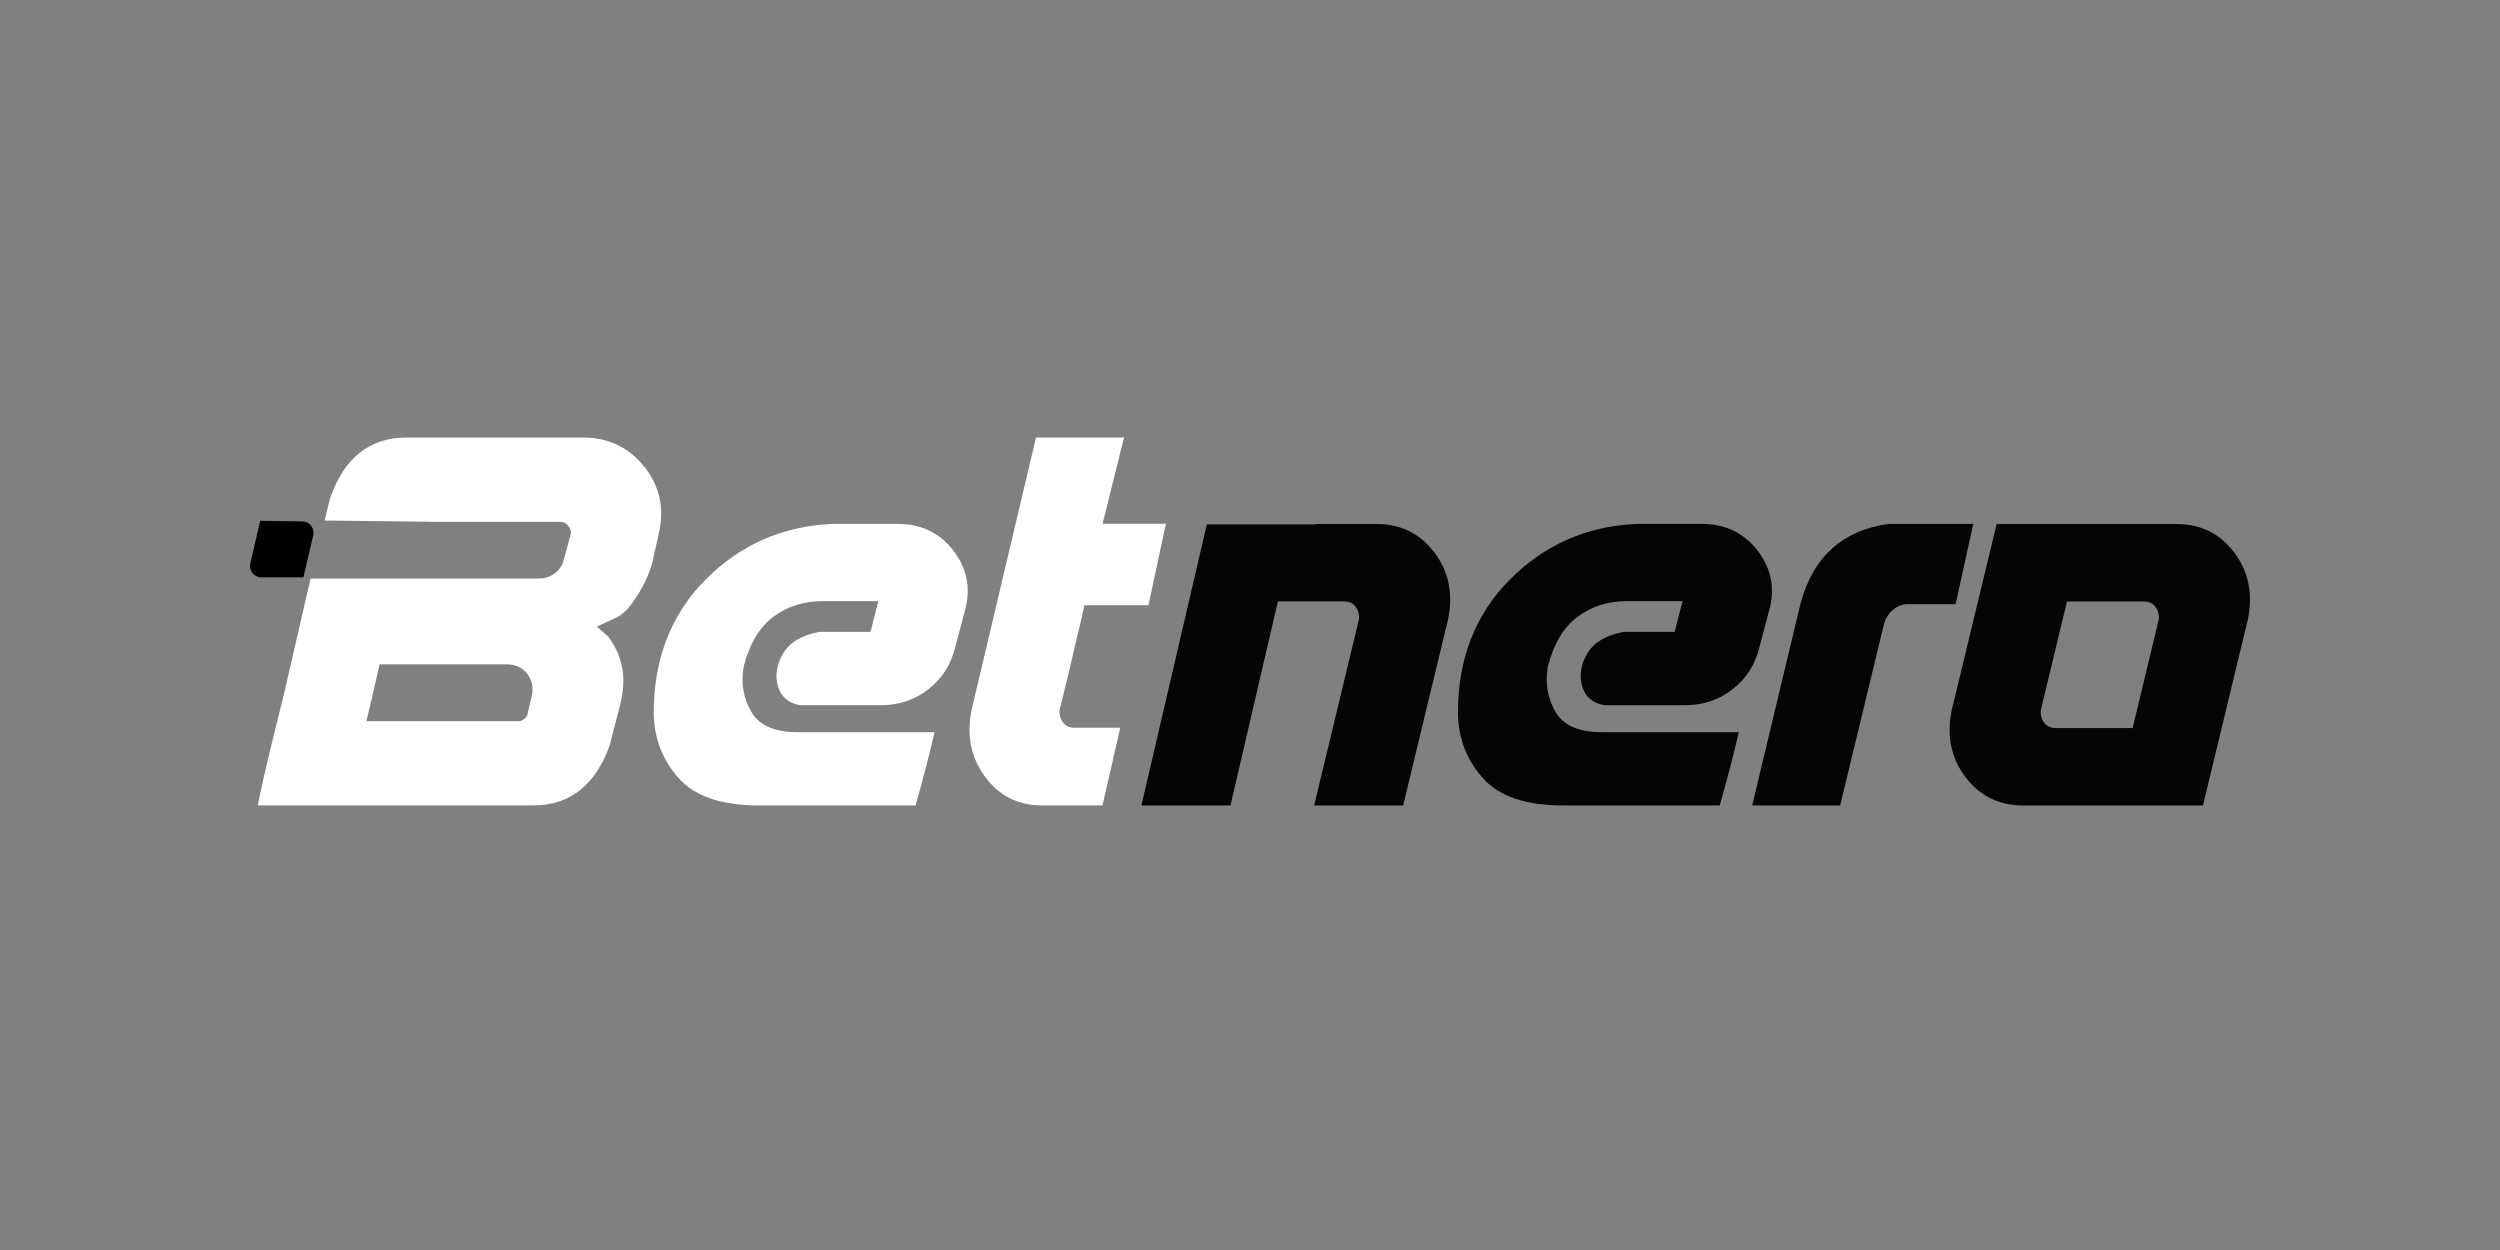 <?xml version="1.0" encoding="UTF-8"?> <svg xmlns="http://www.w3.org/2000/svg" width="200" height="100" viewBox="0 0 200 100" fill="none"><rect x="0" y="0" width="200" height="100" fill="#808080" stroke="none"/><g clip-path="url(#clip0_11670_1235)"><path d="M144.076 48.136L140.174 64.436H147.212L150.706 49.98C150.824 49.516 151.055 49.116 151.419 48.81C151.777 48.494 152.181 48.336 152.621 48.336H156.447L157.863 41.916H151.06C147.425 42.427 145.106 44.504 144.085 48.132" fill="#040605"></path><path d="M115.841 49.568C116.267 47.529 115.909 45.745 114.765 44.217C113.621 42.688 112.078 41.922 110.127 41.922H105.258V41.945H96.549L91.312 64.438H98.437L102.231 48.114H107.536C107.94 48.114 108.239 48.263 108.457 48.555C108.671 48.848 108.756 49.187 108.711 49.568L105.131 64.438H112.251L115.841 49.568Z" fill="#040605"></path><path d="M77.731 56.773C77.313 58.803 77.663 60.591 78.793 62.124C79.913 63.661 81.443 64.433 83.371 64.433H88.2L89.62 58.217H85.949C85.545 58.217 85.237 58.069 85.028 57.776C84.814 57.483 84.728 57.144 84.774 56.773C84.928 56.141 85.073 55.56 85.2 55.035C85.332 54.51 85.45 54.018 85.559 53.567C85.663 53.112 85.758 52.699 85.845 52.322C85.931 51.946 86.013 51.612 86.081 51.3C86.153 50.994 86.221 50.715 86.28 50.474C86.339 50.232 86.389 50.018 86.439 49.828C86.489 49.633 86.525 49.47 86.557 49.331C86.584 49.187 86.607 49.071 86.63 48.964C86.652 48.866 86.666 48.783 86.68 48.718C86.693 48.648 86.707 48.597 86.716 48.55C86.725 48.504 86.73 48.476 86.739 48.462C86.748 48.448 86.748 48.439 86.748 48.434V48.42H91.876L93.273 41.898H88.204C88.336 41.401 88.454 40.937 88.563 40.505C88.667 40.068 88.767 39.673 88.849 39.306C88.935 38.944 89.017 38.609 89.098 38.303C89.18 37.996 89.253 37.708 89.312 37.457C89.375 37.202 89.434 36.97 89.489 36.775C89.539 36.579 89.575 36.398 89.611 36.236C89.647 36.078 89.684 35.934 89.72 35.808C89.756 35.688 89.788 35.576 89.806 35.492C89.829 35.404 89.843 35.33 89.856 35.269C89.87 35.218 89.883 35.163 89.902 35.125C89.915 35.088 89.924 35.065 89.929 35.051C89.933 35.037 89.942 35.028 89.942 35.023V35H82.881L77.731 56.773Z" fill="white"></path><path d="M52.299 57.037C52.326 59.053 52.993 60.795 54.291 62.249C55.593 63.712 57.735 64.437 60.708 64.437H73.242V64.428C73.242 64.428 73.251 64.4 73.255 64.368C73.264 64.34 73.278 64.284 73.301 64.219C73.827 62.412 74.34 60.396 74.766 58.575H63.803C61.956 58.575 60.717 58.027 60.091 56.926C59.46 55.829 59.265 54.626 59.492 53.326C59.968 51.491 60.758 50.162 61.879 49.335C62.99 48.504 64.316 48.09 65.849 48.09H70.265C70.265 48.155 70.237 48.216 70.219 48.276L69.638 50.548H65.545C64.138 50.817 63.181 51.389 62.65 52.271C62.128 53.163 61.992 54.032 62.233 54.886C62.482 55.741 63.068 56.252 63.998 56.415H70.474C71.907 56.415 73.169 55.997 74.258 55.147C75.356 54.306 76.073 53.182 76.418 51.774L77.231 48.699C77.693 46.943 77.303 45.354 76.214 43.975C75.125 42.604 73.65 41.912 71.803 41.912H66.566C62.605 42.093 59.233 43.571 56.46 46.358C53.683 49.145 52.299 52.708 52.299 57.028" fill="white"></path><path fill-rule="evenodd" clip-rule="evenodd" d="M166.852 41.922H159.732L156.143 56.791C155.716 58.831 156.075 60.615 157.218 62.143C158.361 63.671 159.904 64.438 161.856 64.438H169.117H176.237L179.827 49.568C180.253 47.529 179.894 45.745 178.751 44.217C177.607 42.688 176.064 41.922 174.113 41.922H169.244H169.252H166.852ZM170.61 58.245H164.447C164.043 58.245 163.744 58.097 163.526 57.804C163.313 57.511 163.226 57.172 163.271 56.791L165.359 48.119H171.522C171.926 48.119 172.225 48.267 172.443 48.56C172.656 48.853 172.742 49.192 172.697 49.573L170.61 58.245Z" fill="#040605"></path><path d="M51.502 37.285C50.263 35.762 48.629 35 46.614 35H32.537C29.569 35 27.527 36.626 26.397 39.882C26.252 40.491 26.116 41.067 25.975 41.643L34.089 41.736V41.745H44.803C45.067 41.745 45.28 41.843 45.448 42.052C45.625 42.256 45.72 42.502 45.648 42.772L45.107 44.751C44.998 45.215 44.758 45.591 44.381 45.865C44.009 46.144 43.574 46.283 43.093 46.283H24.845L24.273 48.759L22.731 55.467C22.014 58.371 21.229 61.422 20.634 64.354C20.625 64.391 20.625 64.414 20.625 64.423V64.433H42.643C45.602 64.433 47.653 62.807 48.797 59.56C48.915 59.086 49.015 58.668 49.11 58.306C49.192 57.99 49.741 55.992 49.741 55.732C50.086 53.985 49.732 52.397 48.692 50.966C48.502 50.794 48.348 50.65 48.23 50.548C48.107 50.45 48.012 50.367 47.953 50.306C47.885 50.246 47.844 50.209 47.812 50.185C47.785 50.162 47.762 50.148 47.753 50.139L47.744 50.13C47.844 50.088 49.287 49.4 49.332 49.4C49.759 49.168 50.131 48.838 50.444 48.425C50.757 48.007 51.025 47.607 51.234 47.227C51.806 46.246 52.164 45.308 52.309 44.416C52.382 44.109 52.441 43.845 52.491 43.636C52.541 43.427 52.577 43.245 52.609 43.111C52.636 42.967 52.659 42.864 52.677 42.79C52.69 42.716 52.7 42.665 52.704 42.623C52.713 42.586 52.718 42.563 52.727 42.553C52.736 42.553 52.736 42.544 52.736 42.544C53.153 40.551 52.736 38.795 51.492 37.272L51.502 37.285ZM42.557 55.625C42.498 55.843 42.453 56.029 42.416 56.187C42.38 56.336 42.353 56.471 42.33 56.568C42.307 56.675 42.294 56.749 42.28 56.8C42.267 56.852 42.253 56.889 42.244 56.921C42.235 56.949 42.235 56.968 42.235 56.968C42.221 57.186 42.13 57.367 41.963 57.492C41.799 57.627 41.64 57.697 41.477 57.697H29.311C29.442 57.121 29.56 56.619 29.669 56.192C29.774 55.755 29.86 55.384 29.932 55.058L30.368 53.145H40.529C41.232 53.145 41.781 53.4 42.176 53.902C42.566 54.413 42.689 54.979 42.548 55.625H42.557Z" fill="white"></path><path fill-rule="evenodd" clip-rule="evenodd" d="M25.054 42.842L24.273 46.187H20.897C20.316 46.187 19.889 45.634 20.026 45.058L20.815 41.662L24.2 41.713C24.777 41.722 25.194 42.275 25.058 42.847L25.054 42.842Z" fill="#010101"></path><path d="M116.635 57.037C116.662 59.053 117.329 60.795 118.627 62.249C119.93 63.712 122.072 64.437 125.044 64.437H137.578V64.428C137.578 64.428 137.587 64.4 137.592 64.368C137.6 64.34 137.614 64.284 137.637 64.219C138.163 62.412 138.676 60.396 139.103 58.575H128.139C126.292 58.575 125.053 58.027 124.426 56.926C123.796 55.829 123.601 54.626 123.828 53.326C124.304 51.491 125.094 50.162 126.215 49.335C127.326 48.504 128.651 48.09 130.186 48.09H134.601C134.601 48.155 134.574 48.216 134.556 48.276L133.975 50.548H129.882C128.475 50.817 127.517 51.389 126.986 52.271C126.464 53.163 126.328 54.032 126.569 54.886C126.819 55.741 127.404 56.252 128.334 56.415H134.81C136.243 56.415 137.505 55.997 138.594 55.147C139.692 54.306 140.41 53.182 140.754 51.774L141.567 48.699C142.03 46.943 141.639 45.354 140.55 43.975C139.461 42.604 137.986 41.912 136.139 41.912H130.902C126.941 42.093 123.569 43.571 120.796 46.358C118.019 49.145 116.635 52.708 116.635 57.028" fill="#040605"></path></g><defs><clipPath id="clip0_11670_1235"><rect width="160" height="30" fill="white" transform="translate(20 35)"></rect></clipPath></defs></svg> 